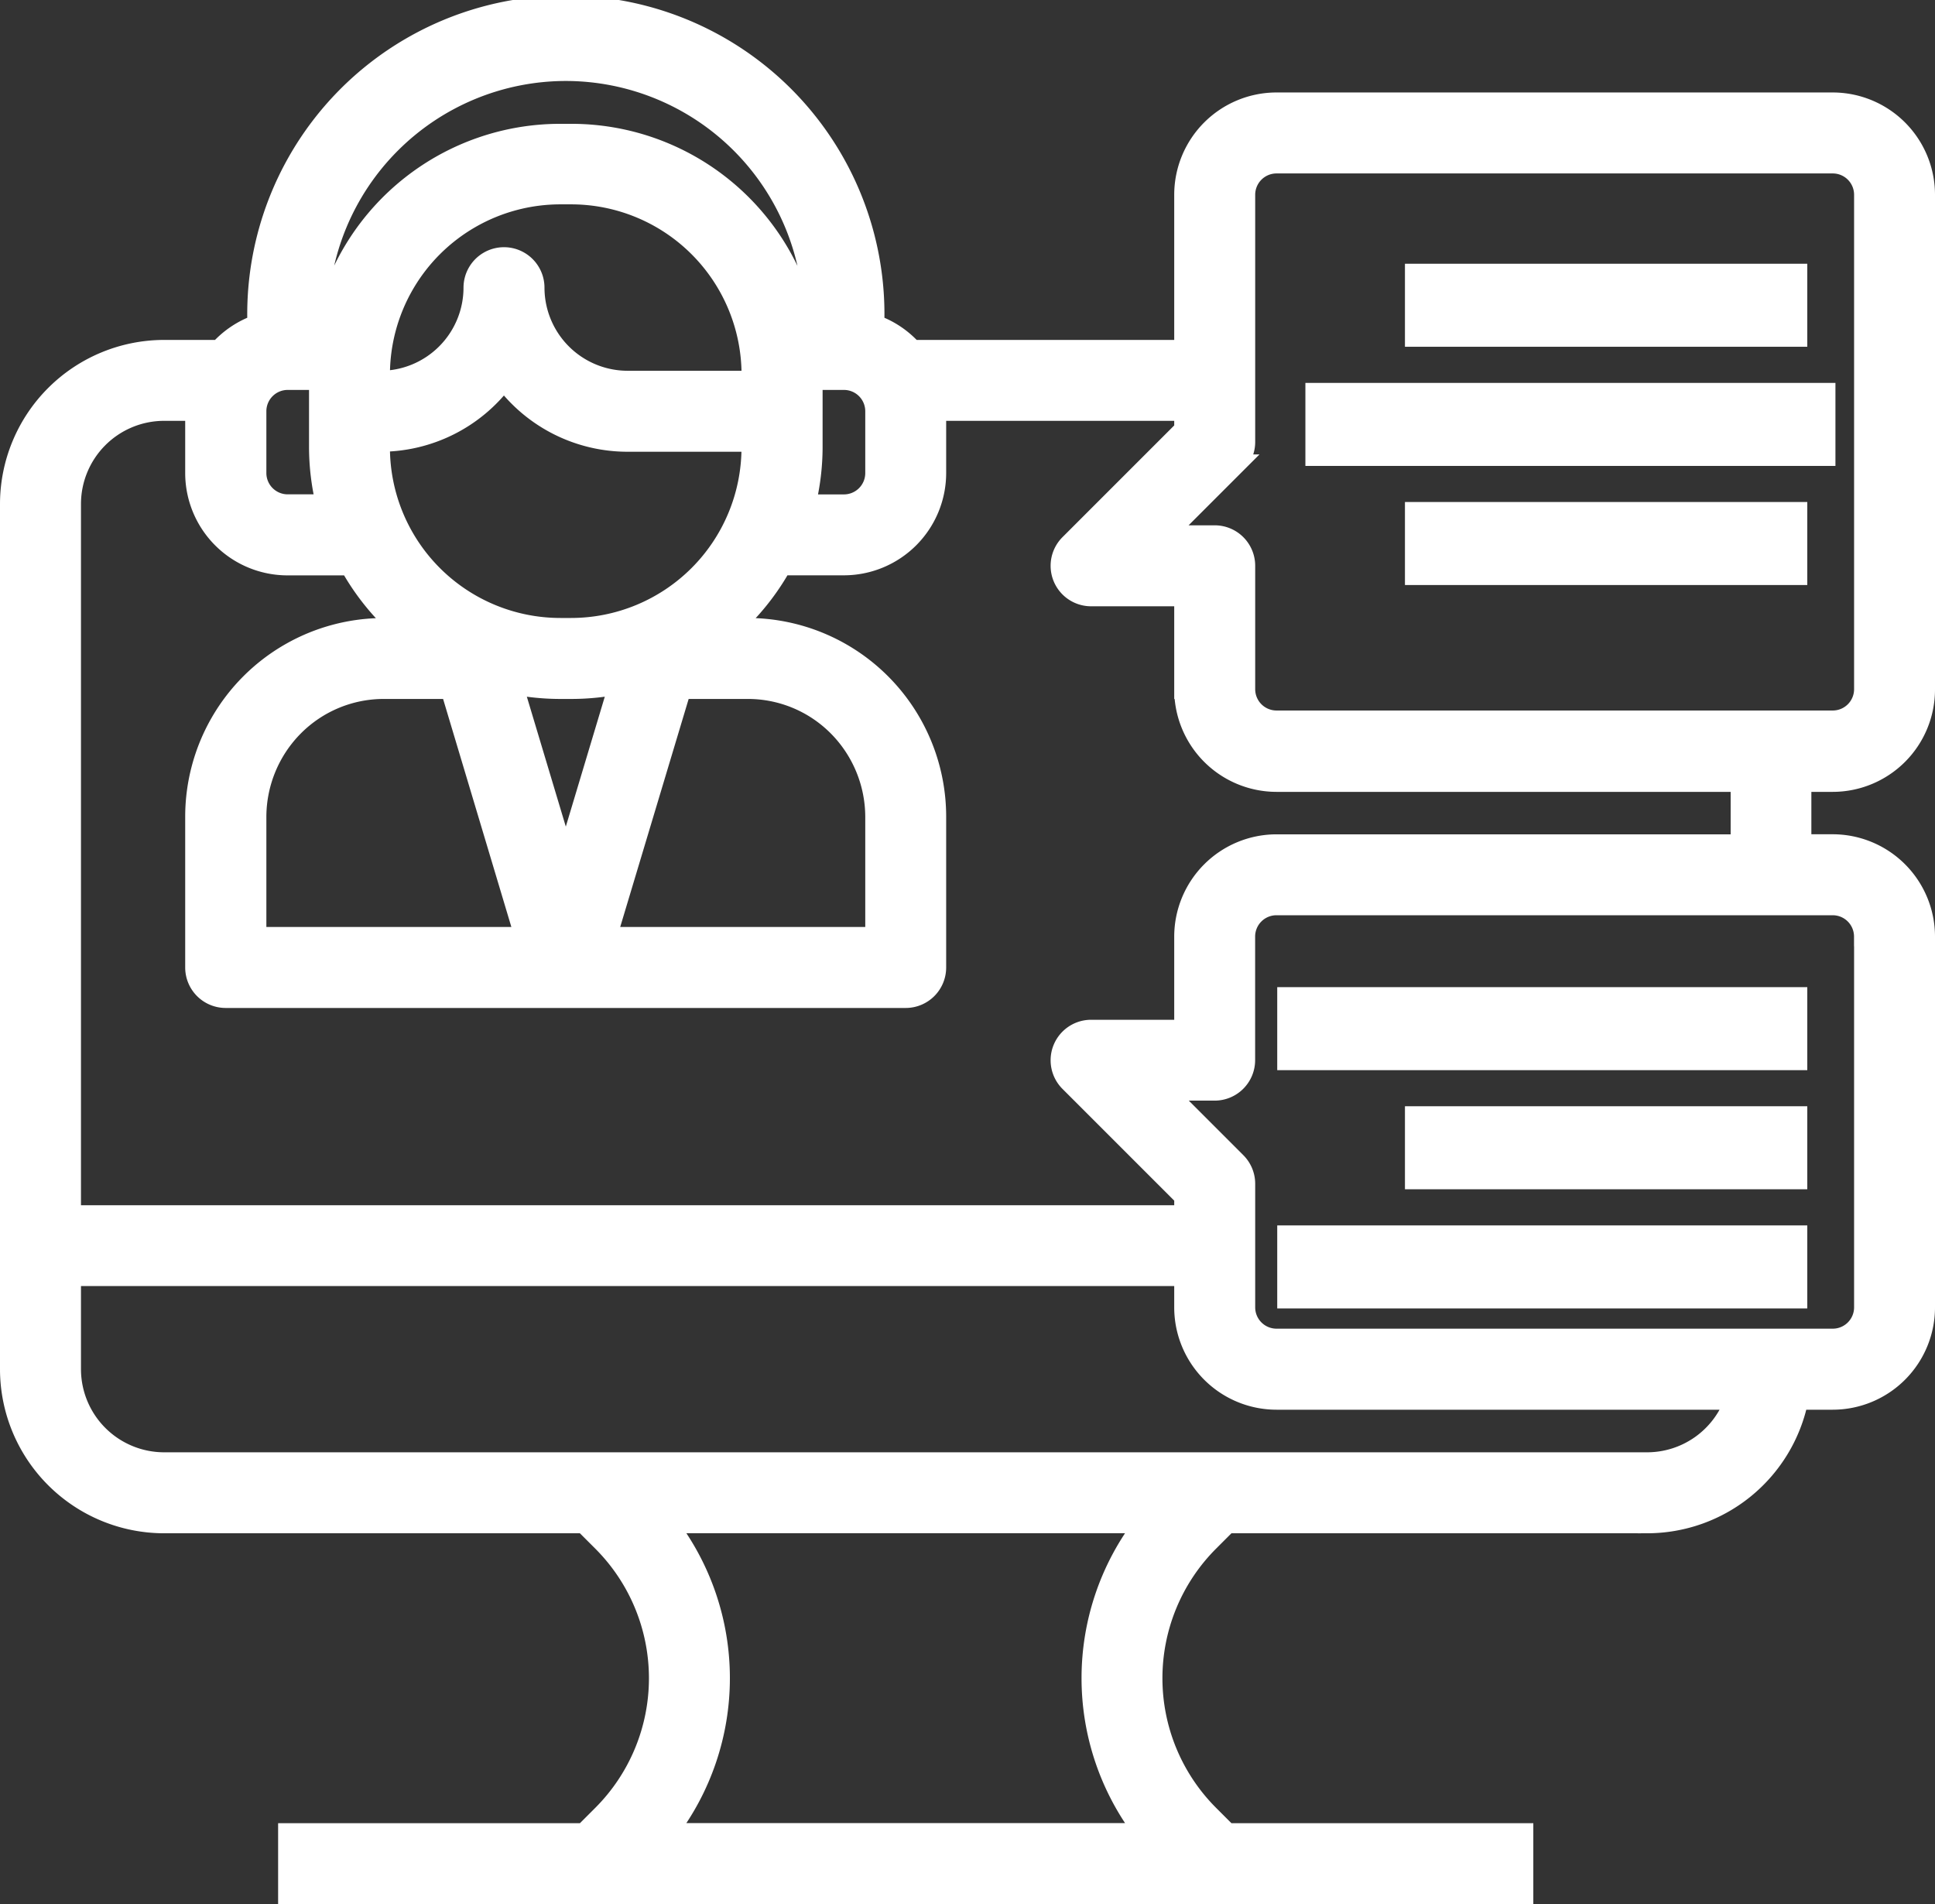 <svg xmlns="http://www.w3.org/2000/svg" width="30.3" height="29.816" viewBox="0 0 30.3 29.816">
  <rect x="0" y="0" width="30.3" height="29.816" fill="#333333" stroke="none"/>
  <g id="digital-assistant" transform="translate(0.15 0.15)">
    <path id="Path_2760" data-name="Path 2760" d="M29.548,14.1A1.453,1.453,0,0,0,31,12.645V4.9a1.453,1.453,0,0,0-1.452-1.452h-8.71A1.453,1.453,0,0,0,19.387,4.9V7.323H15.139a1.447,1.447,0,0,0-.59-.395V6.839a4.839,4.839,0,1,0-9.677,0v.089a1.45,1.45,0,0,0-.59.395H3.419A2.422,2.422,0,0,0,1,9.742V23.29A2.422,2.422,0,0,0,3.419,25.71H9.993l.284.284a3.021,3.021,0,0,1,0,4.272l-.284.284H5.355v.968H24.71v-.968H20.071l-.284-.284a3.021,3.021,0,0,1,0-4.272l.284-.284h6.574a2.424,2.424,0,0,0,2.37-1.935h.533A1.453,1.453,0,0,0,31,22.323V16.516a1.453,1.453,0,0,0-1.452-1.452h-.484V14.1ZM20.355,8.774V4.9a.484.484,0,0,1,.484-.484h8.71a.484.484,0,0,1,.484.484v7.742a.484.484,0,0,1-.484.484h-8.71a.484.484,0,0,1-.484-.484V10.71a.484.484,0,0,0-.484-.484H19.1l1.11-1.11A.483.483,0,0,0,20.355,8.774ZM9.71,15.316l-.823-2.743a3.835,3.835,0,0,0,.74.072h.166a3.835,3.835,0,0,0,.74-.072Zm1.812-2.671h1.033a1.98,1.98,0,0,1,1.41.584,2.01,2.01,0,0,1,.584,1.41v1.877H10.36ZM9.059,16.516H4.871V14.639a2.01,2.01,0,0,1,.584-1.41,1.981,1.981,0,0,1,1.41-.584H7.9Zm.734-4.839H9.626a2.82,2.82,0,0,1-2.82-2.82V8.774a2.418,2.418,0,0,0,1.935-.969,2.418,2.418,0,0,0,1.935.969h1.935v.083a2.82,2.82,0,0,1-2.82,2.82Zm2.82-3.871H10.677A1.453,1.453,0,0,1,9.226,6.355a.484.484,0,1,0-.968,0A1.453,1.453,0,0,1,6.806,7.806V7.724A2.82,2.82,0,0,1,9.626,4.9h.166a2.82,2.82,0,0,1,2.82,2.82Zm.968,1.05V7.806h.484a.484.484,0,0,1,.484.484v.968a.484.484,0,0,1-.484.484h-.592A3.794,3.794,0,0,0,13.581,8.857ZM9.71,2.968a3.875,3.875,0,0,1,3.871,3.871h-.108a3.78,3.78,0,0,0-3.68-2.9H9.626a3.78,3.78,0,0,0-3.68,2.9H5.839A3.875,3.875,0,0,1,9.71,2.968ZM4.871,8.29a.484.484,0,0,1,.484-.484h.484v1.05a3.794,3.794,0,0,0,.108.885H5.355a.484.484,0,0,1-.484-.484ZM18.758,30.548H11.307a3.971,3.971,0,0,0,0-4.839h7.451a3.971,3.971,0,0,0,0,4.839Zm7.888-5.806H3.419A1.453,1.453,0,0,1,1.968,23.29V21.839H19.387v.484a1.453,1.453,0,0,0,1.452,1.452h7.169A1.45,1.45,0,0,1,26.645,24.742Zm3.387-8.226v5.806a.484.484,0,0,1-.484.484h-8.71a.484.484,0,0,1-.484-.484V20.387a.483.483,0,0,0-.142-.342l-1.11-1.11h.767a.484.484,0,0,0,.484-.484V16.516a.484.484,0,0,1,.484-.484h8.71A.484.484,0,0,1,30.032,16.516ZM28.1,15.065H20.839a1.453,1.453,0,0,0-1.452,1.452v1.452H17.935a.484.484,0,0,0-.342.826l1.794,1.794v.284H1.968V9.742A1.453,1.453,0,0,1,3.419,8.29H3.9v.968A1.453,1.453,0,0,0,5.355,10.71h.97a3.8,3.8,0,0,0,.624.826c.05.05.1.095.156.142h-.24A2.962,2.962,0,0,0,3.9,14.639V17a.484.484,0,0,0,.484.484H15.032A.484.484,0,0,0,15.516,17V14.639a2.962,2.962,0,0,0-2.962-2.962h-.24c.052-.047.106-.091.156-.142a3.8,3.8,0,0,0,.624-.826h.97a1.453,1.453,0,0,0,1.452-1.452V8.29h3.871v.284l-1.794,1.794a.484.484,0,0,0,.342.826h1.452v1.452A1.453,1.453,0,0,0,20.839,14.1H28.1Z" transform="translate(-1 -2)" fill="#ffffff" stroke="#ffffff" stroke-width="0.3"/>
    <path id="Path_2762" data-name="Path 2762" d="M45,13h6v1H45Z" transform="translate(-23 -8.87)" fill="#ffffff" stroke="#ffffff" stroke-width="0.3"/>
    <path id="Path_2763" data-name="Path 2763" d="M43,17h8v1H43Z" transform="translate(-22.559 -11.004)" fill="#ffffff" stroke="#ffffff" stroke-width="0.3"/>
    <path id="Path_2764" data-name="Path 2764" d="M45,21h6v1H45Z" transform="translate(-23 -13.139)" fill="#ffffff" stroke="#ffffff" stroke-width="0.3"/>
    <path id="Path_2765" data-name="Path 2765" d="M43,33h8v1H43Z" transform="translate(-23 -17.542)" fill="#ffffff" stroke="#ffffff" stroke-width="0.3"/>
    <path id="Path_2766" data-name="Path 2766" d="M43,41h8v1H43Z" transform="translate(-23 -21.811)" fill="#ffffff" stroke="#ffffff" stroke-width="0.3"/>
    <path id="Path_2767" data-name="Path 2767" d="M45,37h6v1H45Z" transform="translate(-23 -19.677)" fill="#ffffff" stroke="#ffffff" stroke-width="0.3"/>
  </g>
</svg>